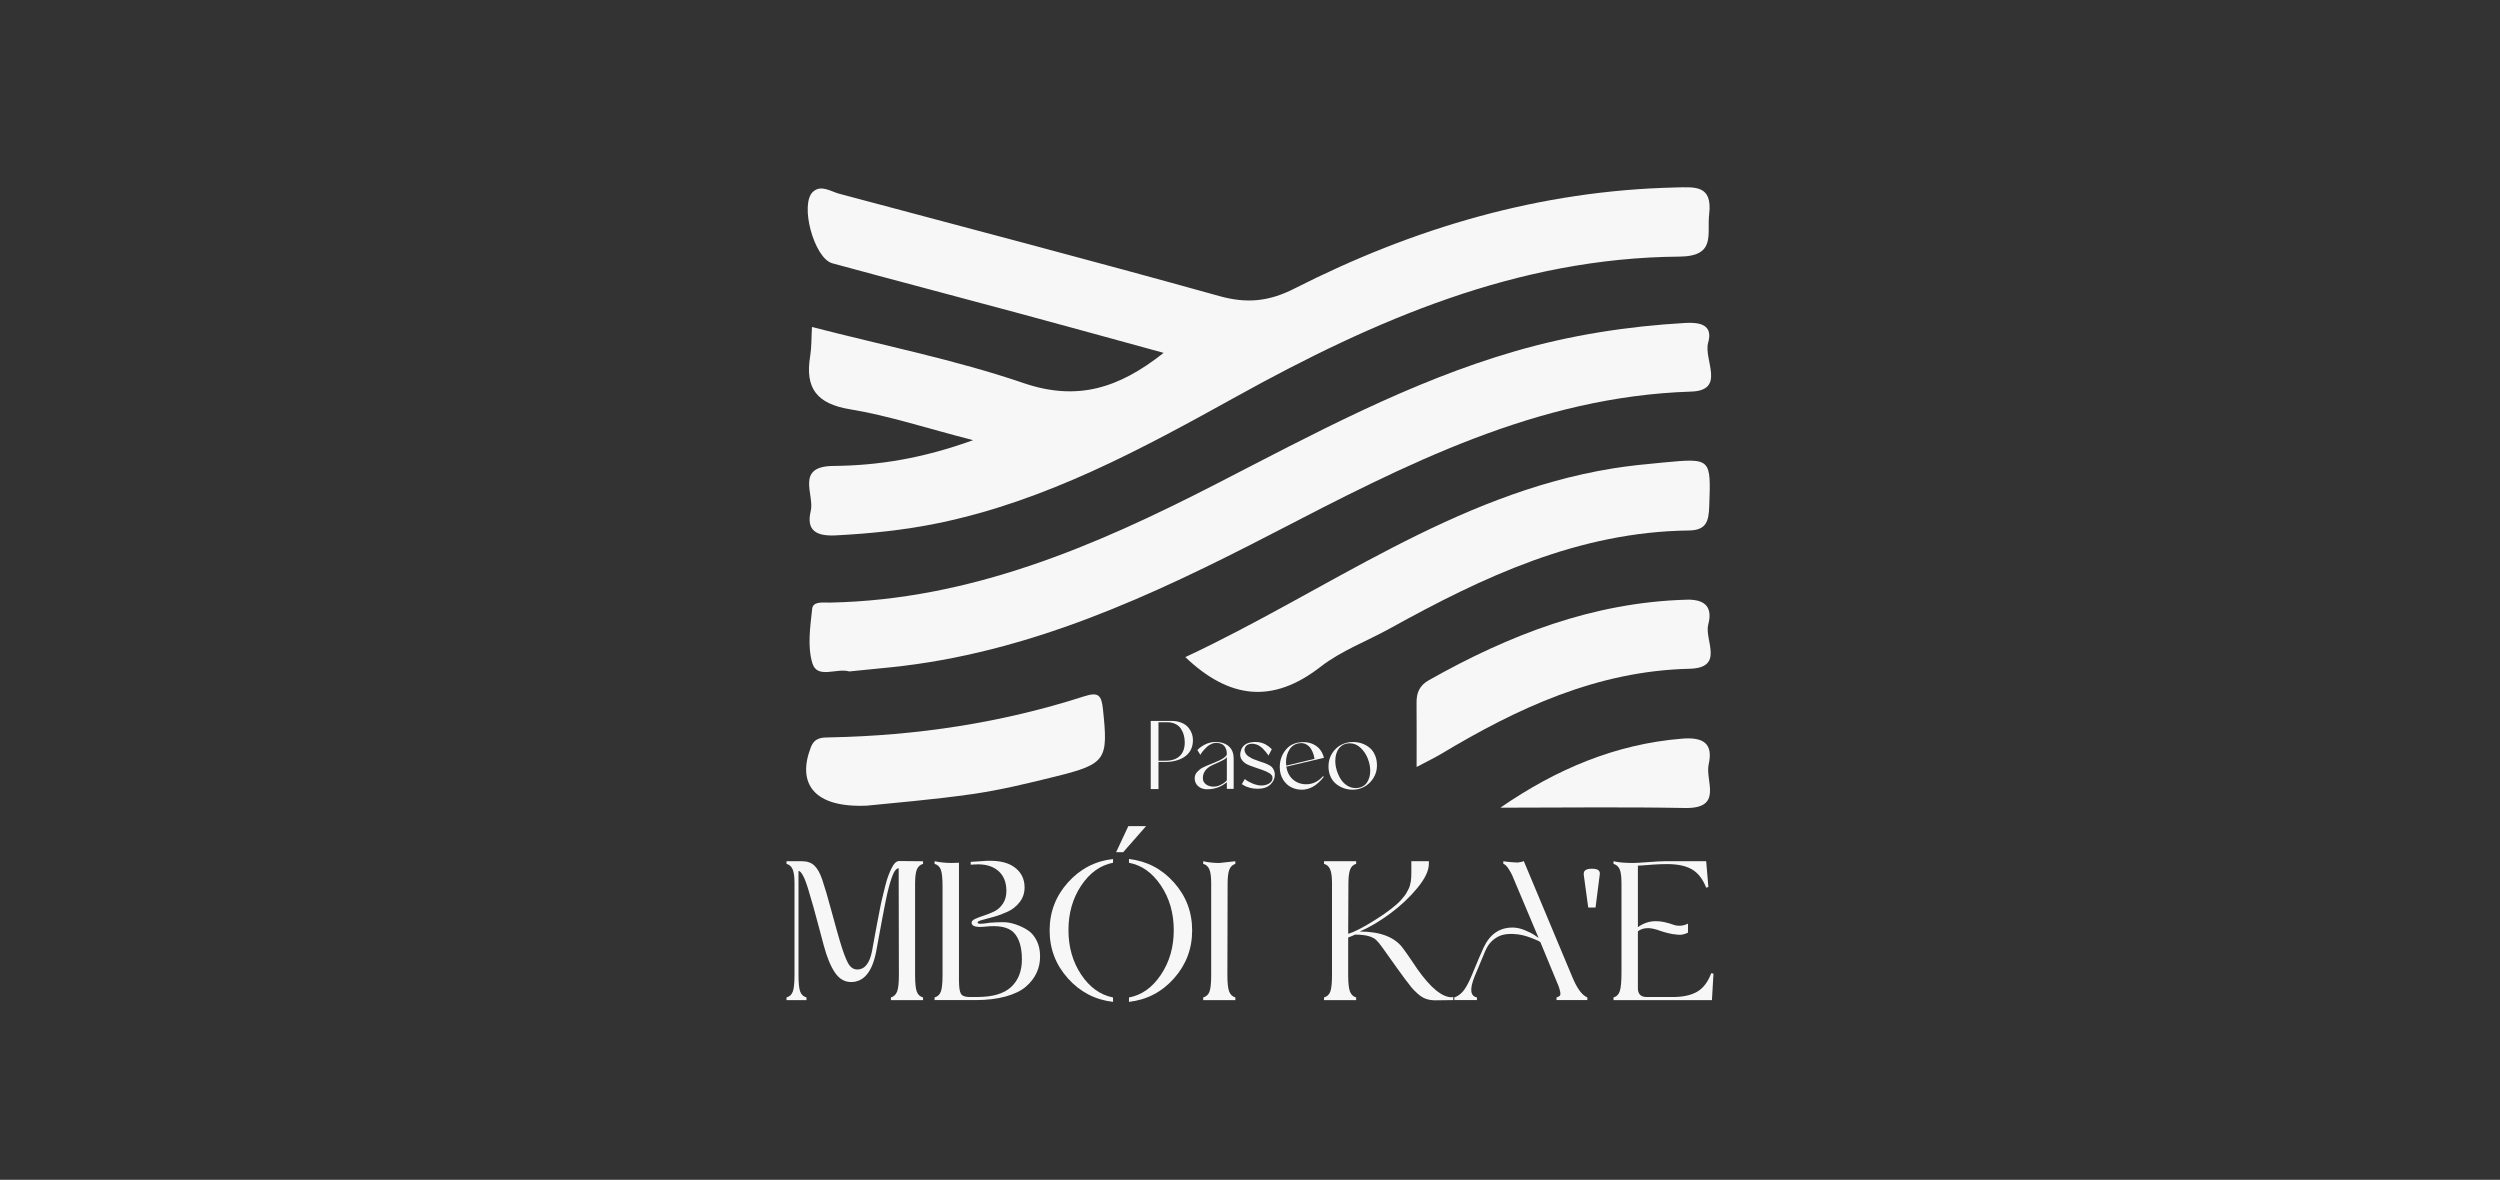 <svg xmlns="http://www.w3.org/2000/svg" width="267" height="126" viewBox="0 0 267 126" fill="none"><rect x="0" y="0" width="267" height="126" fill="#333333" stroke="none"/><path d="M103.924 47.012C98.887 45.713 94.891 44.387 90.787 43.712C87.216 43.125 85.966 41.447 86.524 38.057C86.679 37.114 86.649 36.142 86.718 34.922C94.38 36.903 102.013 38.418 109.308 40.91C115.052 42.873 119.498 41.469 124.276 37.686C118.807 36.189 113.652 34.763 108.488 33.37C101.958 31.609 95.416 29.895 88.89 28.118C86.936 27.586 85.365 21.753 86.845 20.465C87.716 19.706 88.711 20.446 89.622 20.69C103.166 24.306 116.728 27.855 130.229 31.621C133.159 32.438 135.51 32.208 138.245 30.819C151 24.335 164.475 20.355 178.914 20.023C181.024 19.975 182.907 19.743 182.54 22.861C182.286 25.028 183.311 27.377 179.338 27.407C162.06 27.539 146.786 34.187 132.027 42.363C121.914 47.966 111.756 53.479 100.253 55.862C96.626 56.612 92.968 56.985 89.27 57.178C87.216 57.284 86.075 56.694 86.589 54.565C87.01 52.825 84.899 49.801 89.005 49.763C93.806 49.718 98.507 48.966 103.924 47.012Z" fill="#F7F7F7"></path><path d="M90.706 71.711C89.359 71.303 87.294 72.558 86.764 70.839C86.215 69.054 86.532 66.952 86.74 65.017C86.83 64.183 87.936 64.371 88.646 64.357C103.615 64.06 116.897 58.364 129.889 51.686C140.266 46.351 150.533 40.775 161.848 37.499C167.795 35.777 173.847 34.843 180.011 34.49C181.56 34.402 182.98 34.694 182.432 36.591C181.917 38.376 184.37 41.703 180.608 41.822C164.126 42.346 150.042 49.653 135.932 56.958C123.003 63.651 109.871 69.758 95.107 71.27C93.639 71.42 92.171 71.564 90.703 71.71" fill="#F7F7F7"></path><path d="M126.59 70.179C141.659 63.146 155.202 52.812 172.182 50.037C174 49.739 175.843 49.564 177.68 49.392C182.788 48.916 182.726 48.926 182.546 54.108C182.49 55.702 182.212 56.634 180.359 56.656C168.624 56.797 158.421 61.593 148.459 67.111C145.986 68.481 143.245 69.493 141.046 71.204C135.944 75.174 131.321 74.682 126.591 70.178" fill="#F7F7F7"></path><path d="M151.294 81.911C151.294 79.176 151.307 77.109 151.288 75.043C151.279 73.986 151.6 73.21 152.602 72.645C161.169 67.812 170.135 64.324 180.152 64.047C182.277 63.988 182.891 65.008 182.441 66.694C182.001 68.34 184.25 71.333 180.423 71.424C170.58 71.656 162.068 75.622 153.871 80.544C153.259 80.911 152.61 81.217 151.294 81.914" fill="#F7F7F7"></path><path d="M92.597 86.042C86.901 86.302 85.101 83.67 86.599 79.807C87.017 78.727 87.825 78.767 88.663 78.751C97.918 78.57 106.982 77.203 115.794 74.366C117.314 73.876 117.637 74.252 117.794 75.726C118.367 81.138 118.154 81.582 112.795 82.913C109.823 83.653 106.83 84.38 103.802 84.814C99.557 85.424 95.272 85.759 92.598 86.042" fill="#F7F7F7"></path><path d="M160.24 86.261C166.187 82.157 172.526 79.466 179.641 78.888C181.868 78.707 182.999 79.353 182.485 81.647C182.095 83.389 184.083 86.37 179.963 86.294C173.391 86.171 166.815 86.261 160.24 86.261Z" fill="#F7F7F7"></path><path d="M124.963 81.354C124.823 81.368 124.661 81.376 124.477 81.376H123.726V84.275H122.898V76.993H125.085C125.497 76.993 125.858 77.055 126.167 77.181C126.476 77.306 126.717 77.47 126.89 77.674C127.062 77.88 127.192 78.097 127.277 78.328C127.362 78.558 127.404 78.798 127.404 79.047C127.404 79.699 127.192 80.222 126.77 80.617C126.346 81.013 125.745 81.258 124.964 81.354M123.726 81.243H124.477C125.139 81.243 125.648 81.075 126.002 80.737C126.355 80.4 126.531 79.917 126.531 79.287C126.531 79.017 126.498 78.759 126.432 78.512C126.366 78.267 126.262 78.038 126.122 77.826C125.982 77.614 125.787 77.445 125.537 77.322C125.286 77.196 124.995 77.135 124.664 77.135H123.725V81.242L123.726 81.243Z" fill="#F7F7F7"></path><path d="M129.833 79.245C130.415 79.245 130.881 79.396 131.231 79.701C131.58 80.005 131.755 80.442 131.755 81.013V84.253H131.027V83.529C131.012 83.551 130.984 83.579 130.944 83.61C130.903 83.643 130.816 83.704 130.68 83.792C130.543 83.88 130.4 83.959 130.249 84.028C130.098 84.098 129.903 84.16 129.664 84.215C129.424 84.27 129.179 84.297 128.93 84.297C128.533 84.297 128.211 84.187 127.963 83.967C127.717 83.747 127.594 83.465 127.594 83.122C127.594 82.99 127.617 82.863 127.665 82.742C127.713 82.621 127.787 82.512 127.886 82.413C127.986 82.314 128.08 82.228 128.168 82.155C128.257 82.082 128.38 82.008 128.538 81.935C128.696 81.861 128.816 81.807 128.897 81.77C128.978 81.733 129.101 81.684 129.266 81.621C129.432 81.559 129.53 81.521 129.559 81.505C130.538 81.118 131.028 80.791 131.028 80.528C131.028 80.176 130.935 79.89 130.752 79.67C130.568 79.45 130.274 79.341 129.869 79.341C129.693 79.341 129.514 79.385 129.334 79.473C129.154 79.561 128.999 79.666 128.87 79.791C128.742 79.917 128.624 80.04 128.517 80.164C128.409 80.289 128.331 80.395 128.28 80.483L128.191 80.615L127.882 80.109C128.052 79.905 128.317 79.709 128.677 79.521C129.037 79.334 129.424 79.241 129.836 79.241M131.027 83.342V80.848C130.997 80.899 130.95 80.955 130.884 81.013C130.817 81.072 130.722 81.131 130.596 81.194C130.47 81.256 130.364 81.31 130.276 81.354C130.187 81.397 130.057 81.458 129.884 81.536C129.71 81.612 129.591 81.666 129.525 81.695C128.817 82.018 128.464 82.489 128.464 83.112C128.464 83.376 128.572 83.592 128.79 83.76C129.007 83.929 129.285 84.013 129.623 84.013C129.85 84.013 130.081 83.958 130.313 83.849C130.544 83.739 130.723 83.629 130.848 83.519L131.027 83.342Z" fill="#F7F7F7"></path><path d="M134.66 81.364C134.85 81.424 134.996 81.471 135.095 81.507C135.195 81.543 135.323 81.601 135.482 81.682C135.641 81.762 135.76 81.845 135.841 81.929C135.922 82.014 135.993 82.127 136.057 82.269C136.119 82.412 136.151 82.568 136.151 82.736C136.151 83.145 135.991 83.5 135.67 83.796C135.35 84.092 134.899 84.241 134.318 84.241C134.016 84.241 133.723 84.202 133.44 84.12C133.156 84.04 132.952 83.955 132.826 83.867L132.628 83.746L132.948 83.197C132.992 83.24 133.058 83.294 133.147 83.356C133.236 83.418 133.415 83.511 133.682 83.637C133.951 83.762 134.225 83.842 134.505 83.878C134.865 83.921 135.189 83.867 135.477 83.713C135.764 83.559 135.907 83.351 135.907 83.087C135.907 82.978 135.878 82.88 135.818 82.796C135.759 82.712 135.669 82.633 135.548 82.56C135.426 82.487 135.322 82.433 135.233 82.396C135.144 82.359 135.016 82.308 134.846 82.242C134.803 82.227 134.772 82.217 134.758 82.209C134.728 82.194 134.503 82.118 134.083 81.978C133.664 81.84 133.355 81.719 133.156 81.616C132.891 81.476 132.69 81.281 132.555 81.028C132.419 80.775 132.42 80.459 132.56 80.079C132.759 79.523 133.268 79.243 134.085 79.243C134.291 79.243 134.491 79.27 134.686 79.32C134.881 79.371 135.045 79.436 135.177 79.512C135.31 79.589 135.428 79.668 135.531 79.748C135.634 79.828 135.709 79.894 135.752 79.945L135.829 80.022L135.475 80.692C135.453 80.663 135.428 80.627 135.399 80.583C135.369 80.54 135.305 80.455 135.205 80.33C135.106 80.206 135.007 80.093 134.907 79.99C134.808 79.888 134.689 79.787 134.548 79.689C134.408 79.59 134.273 79.525 134.139 79.496C133.889 79.423 133.653 79.413 133.432 79.469C133.211 79.524 133.06 79.643 132.979 79.826C132.913 79.957 132.895 80.085 132.928 80.21C132.962 80.335 133.011 80.444 133.077 80.534C133.143 80.627 133.236 80.712 133.354 80.793C133.471 80.873 133.576 80.938 133.669 80.985C133.762 81.032 133.852 81.07 133.939 81.101L134.657 81.364H134.66Z" fill="#F7F7F7"></path><path d="M139.518 83.758C140.195 83.758 140.792 83.468 141.307 82.89L141.373 82.978C140.666 83.886 139.882 84.34 139.021 84.34C138.624 84.34 138.25 84.252 137.901 84.077C137.551 83.901 137.26 83.626 137.028 83.253C136.796 82.88 136.679 82.441 136.679 81.936C136.679 81.255 136.874 80.658 137.265 80.146C137.656 79.633 138.185 79.344 138.856 79.278C139.481 79.212 140.024 79.324 140.485 79.612C140.944 79.902 141.249 80.342 141.396 80.936L137.376 81.881C137.465 82.452 137.701 82.908 138.083 83.248C138.466 83.588 138.944 83.759 139.519 83.759M137.343 81.441C137.343 81.492 137.354 81.601 137.376 81.77L140.391 81.046C140.376 80.936 140.353 80.824 140.324 80.711C140.295 80.598 140.244 80.453 140.169 80.278C140.095 80.102 140.008 79.95 139.905 79.822C139.801 79.694 139.665 79.583 139.497 79.492C139.327 79.401 139.136 79.359 138.922 79.366C138.413 79.388 138.024 79.599 137.751 79.997C137.478 80.396 137.343 80.877 137.343 81.441Z" fill="#F7F7F7"></path><path d="M144.477 79.245C144.808 79.245 145.124 79.295 145.426 79.392C145.728 79.491 146.002 79.64 146.249 79.838C146.495 80.035 146.692 80.299 146.839 80.628C146.986 80.957 147.061 81.331 147.061 81.749C147.061 82.254 146.929 82.709 146.669 83.116C146.408 83.522 146.083 83.829 145.696 84.033C145.31 84.239 144.903 84.341 144.477 84.341C144.152 84.341 143.839 84.29 143.537 84.187C143.236 84.085 142.96 83.934 142.71 83.737C142.459 83.539 142.258 83.277 142.108 82.952C141.957 82.626 141.882 82.257 141.882 81.848C141.882 81.327 142.01 80.865 142.269 80.458C142.527 80.051 142.85 79.748 143.241 79.546C143.632 79.345 144.043 79.245 144.478 79.245M144.775 84.165C145.054 84.165 145.299 84.109 145.508 84C145.719 83.891 145.882 83.743 146 83.562C146.118 83.378 146.204 83.185 146.259 82.979C146.315 82.774 146.341 82.558 146.341 82.331C146.341 81.914 146.257 81.481 146.087 81.035C145.918 80.588 145.662 80.203 145.32 79.876C144.979 79.55 144.601 79.387 144.188 79.387H144.099C143.642 79.401 143.281 79.579 143.012 79.919C142.743 80.26 142.609 80.712 142.609 81.276C142.609 81.583 142.657 81.902 142.753 82.231C142.849 82.56 142.985 82.871 143.161 83.165C143.339 83.457 143.568 83.697 143.851 83.884C144.135 84.071 144.442 84.165 144.773 84.165" fill="#F7F7F7"></path><path d="M98.584 92.26C98.267 92.353 98.047 92.553 97.92 92.86C97.794 93.166 97.731 93.681 97.731 94.403V104.127C97.731 104.975 97.79 105.563 97.908 105.892C98.026 106.222 98.251 106.434 98.582 106.528V106.812H95.149V106.528C95.465 106.435 95.686 106.223 95.813 105.892C95.939 105.563 96.002 104.974 96.002 104.127L95.978 92.731C95.851 92.731 95.725 92.813 95.6 92.979C95.473 93.144 95.351 93.399 95.233 93.744C95.115 94.089 95.004 94.458 94.902 94.851C94.798 95.243 94.689 95.733 94.571 96.322C94.453 96.911 94.345 97.46 94.251 97.97C94.156 98.48 94.042 99.096 93.908 99.818C93.775 100.54 93.659 101.161 93.565 101.678C93.139 103.814 92.248 104.881 90.89 104.881C90.196 104.881 89.62 104.539 89.162 103.857C88.703 103.175 88.31 102.213 87.977 100.972C87.868 100.58 87.697 99.945 87.469 99.065C87.24 98.186 87.042 97.456 86.877 96.875C86.711 96.294 86.53 95.674 86.332 95.015C86.135 94.355 85.946 93.858 85.764 93.52C85.583 93.183 85.421 93.014 85.279 93.014V104.127C85.279 104.975 85.339 105.563 85.457 105.892C85.575 106.222 85.8 106.434 86.132 106.528V106.812H84.001V106.528C84.332 106.435 84.558 106.223 84.675 105.892C84.793 105.563 84.853 104.974 84.853 104.127V94.309C84.853 93.635 84.785 93.144 84.652 92.838C84.518 92.531 84.301 92.34 84 92.261V91.979H85.657C86.209 91.979 86.648 92.132 86.971 92.439C87.294 92.744 87.575 93.244 87.812 93.934C88.064 94.672 88.396 95.798 88.806 97.313C89.217 98.828 89.516 99.899 89.706 100.527C90.021 101.594 90.306 102.363 90.557 102.835C90.809 103.305 91.141 103.541 91.552 103.541C92.357 103.541 92.886 102.874 93.139 101.54C93.201 101.211 93.284 100.755 93.388 100.174C93.49 99.593 93.581 99.107 93.659 98.714C93.739 98.322 93.829 97.852 93.932 97.302C94.034 96.753 94.133 96.287 94.228 95.902C94.322 95.517 94.425 95.101 94.535 94.654C94.645 94.208 94.756 93.839 94.866 93.548C94.976 93.258 95.095 92.983 95.221 92.723C95.347 92.464 95.478 92.273 95.612 92.146C95.745 92.021 95.885 91.958 96.026 91.958L98.582 91.982V92.264L98.584 92.26Z" fill="#F7F7F7"></path><path d="M105.732 98.547C106.127 98.515 106.561 98.496 107.034 98.488C107.507 98.48 107.985 98.559 108.466 98.724C108.946 98.888 109.381 99.096 109.768 99.347C110.154 99.598 110.47 99.967 110.715 100.453C110.96 100.939 111.081 101.504 111.081 102.148C111.081 102.793 110.96 103.338 110.715 103.879C110.47 104.421 110.091 104.915 109.578 105.363C109.066 105.811 108.342 106.164 107.413 106.422C106.482 106.681 105.401 106.81 104.169 106.81H99.813V106.528C100.144 106.435 100.369 106.223 100.487 105.892C100.605 105.563 100.664 104.974 100.664 104.127V94.662C100.664 93.814 100.605 93.227 100.487 92.896C100.369 92.567 100.144 92.354 99.813 92.26V91.976C100.397 92.103 101.004 92.165 101.635 92.165L102.417 92.141V104.643C102.417 105.413 102.488 105.911 102.63 106.139C102.772 106.366 103.072 106.48 103.529 106.48H104.358C106.015 106.48 107.226 106.123 107.991 105.409C108.757 104.695 109.14 103.709 109.14 102.454C109.14 101.199 108.852 100.202 108.276 99.605C107.7 99.008 106.663 98.796 105.164 98.969C104.233 99.062 103.766 98.921 103.766 98.544C103.766 98.388 103.896 98.251 104.157 98.132C104.418 98.015 104.729 97.896 105.092 97.779C105.455 97.662 105.818 97.517 106.181 97.343C106.544 97.17 106.852 96.896 107.104 96.518C107.357 96.142 107.483 95.687 107.483 95.152C107.483 94.195 107.176 93.465 106.56 92.963C105.944 92.461 105.108 92.249 104.05 92.327L103.671 92.35V92.045C104.002 92.029 104.381 92.007 104.807 91.974C106.337 91.833 107.491 92.029 108.264 92.562C109.038 93.096 109.425 93.834 109.425 94.776C109.425 95.372 109.251 95.894 108.904 96.341C108.557 96.788 108.138 97.126 107.65 97.353C107.16 97.581 106.667 97.766 106.17 97.907C105.672 98.048 105.255 98.162 104.915 98.248C104.576 98.335 104.406 98.424 104.406 98.518C104.406 98.565 104.43 98.601 104.478 98.623C104.525 98.647 104.611 98.659 104.739 98.659C104.866 98.659 104.984 98.651 105.093 98.635C105.203 98.619 105.377 98.597 105.614 98.564C105.662 98.548 105.7 98.54 105.732 98.54" fill="#F7F7F7"></path><path d="M114.054 104.492C112.752 103.04 112.1 101.333 112.1 99.37C112.1 97.407 112.752 95.702 114.054 94.249C115.355 92.797 116.961 91.96 118.871 91.74V92.141C117.513 92.408 116.381 93.22 115.473 94.578C114.566 95.936 114.112 97.521 114.112 99.335C114.112 101.149 114.565 102.733 115.473 104.091C116.381 105.45 117.513 106.261 118.871 106.528V106.999C116.961 106.779 115.355 105.944 114.054 104.492ZM120.504 88.234H122.398L119.959 91.012H119.202L120.504 88.234ZM120.575 91.742C122.485 91.962 124.086 92.798 125.382 94.25C126.676 95.702 127.322 97.409 127.322 99.372C127.322 101.334 126.674 103.04 125.382 104.493C124.088 105.945 122.485 106.781 120.575 107V106.53C121.933 106.279 123.069 105.471 123.984 104.105C124.9 102.739 125.358 101.15 125.358 99.337C125.358 97.525 124.9 95.935 123.984 94.57C123.069 93.204 121.933 92.397 120.575 92.145V91.742Z" fill="#F7F7F7"></path><path d="M131.938 92.26C131.638 92.353 131.425 92.553 131.298 92.86C131.171 93.166 131.109 93.681 131.109 94.403L131.085 104.127C131.085 104.975 131.147 105.563 131.274 105.892C131.4 106.222 131.621 106.434 131.936 106.528V106.812H128.503V106.528C128.835 106.435 129.06 106.223 129.178 105.892C129.295 105.563 129.355 104.974 129.355 104.127V94.309C129.355 93.635 129.288 93.144 129.154 92.838C129.019 92.531 128.803 92.34 128.502 92.261V91.979C129.039 92.104 129.615 92.167 130.231 92.167L131.935 91.979V92.261L131.938 92.26Z" fill="#F7F7F7"></path><path d="M155.042 106.505C155.089 106.505 155.136 106.497 155.184 106.481H155.207V106.81C155.034 106.81 154.707 106.814 154.225 106.822C153.744 106.83 153.431 106.834 153.29 106.834C152.911 106.834 152.572 106.779 152.271 106.669C151.972 106.56 151.679 106.374 151.396 106.116C151.111 105.858 150.899 105.642 150.756 105.468C150.614 105.295 150.401 105.021 150.116 104.643C149.769 104.189 148.94 103.035 147.63 101.183C147.361 100.806 147.136 100.535 146.956 100.371C146.774 100.207 146.506 100.074 146.151 99.971C145.796 99.87 145.318 99.818 144.719 99.818C144.53 99.913 144.284 100.014 143.985 100.124V104.127C143.985 104.974 144.047 105.563 144.175 105.892C144.3 106.221 144.522 106.434 144.838 106.528V106.812H141.405V106.528C141.736 106.435 141.961 106.223 142.081 105.892C142.198 105.563 142.258 104.974 142.258 104.127V94.309C142.258 93.635 142.19 93.144 142.057 92.838C141.923 92.531 141.706 92.34 141.406 92.261V91.978H144.839V92.261C144.54 92.34 144.327 92.535 144.2 92.85C144.074 93.163 144.01 93.682 144.01 94.404L143.986 99.726C144.618 99.553 145.592 99.052 146.911 98.219C148.229 97.386 149.148 96.672 149.668 96.076C149.794 95.935 149.909 95.798 150.011 95.663C150.113 95.53 150.205 95.385 150.283 95.227C150.362 95.071 150.425 94.95 150.472 94.862C150.52 94.777 150.562 94.642 150.602 94.462C150.641 94.282 150.668 94.156 150.684 94.085C150.7 94.014 150.712 93.869 150.72 93.649C150.728 93.429 150.732 93.292 150.732 93.237V91.978H152.602V92.261C152.602 92.983 152.196 93.838 151.382 94.827C150.569 95.816 149.604 96.727 148.482 97.558C147.361 98.39 146.272 99.033 145.216 99.489C147.441 99.489 148.988 100.093 149.855 101.301C150.013 101.506 150.294 101.902 150.695 102.491C151.098 103.08 151.321 103.413 151.37 103.492C152.79 105.501 154.014 106.506 155.039 106.506" fill="#F7F7F7"></path><path d="M167.92 104.338C168.424 105.562 168.961 106.293 169.53 106.527V106.81H166.239V106.527C166.396 106.48 166.512 106.422 166.582 106.351C166.653 106.28 166.669 106.143 166.63 105.938C166.59 105.734 166.534 105.534 166.464 105.338C166.392 105.141 166.255 104.808 166.049 104.337L164.51 100.617C164.447 100.569 164.361 100.519 164.249 100.464C164.14 100.408 163.922 100.319 163.598 100.192C163.275 100.067 162.958 99.964 162.651 99.887C162.344 99.809 161.979 99.762 161.562 99.746C161.144 99.73 160.765 99.769 160.426 99.863C160.087 99.958 159.754 100.142 159.431 100.416C159.108 100.692 158.843 101.063 158.638 101.535L157.477 104.313C156.941 105.647 157.027 106.385 157.738 106.526V106.809H155.324V106.526C155.655 106.416 155.958 106.204 156.235 105.89C156.511 105.576 156.807 105.05 157.123 104.313C157.817 102.633 158.259 101.598 158.448 101.205C159.112 99.777 160.145 99.062 161.55 99.062C161.961 99.062 162.394 99.157 162.852 99.345C163.31 99.534 163.665 99.714 163.917 99.887L164.32 100.17L161.692 93.93C161.644 93.821 161.585 93.68 161.514 93.506C161.443 93.333 161.309 93.094 161.112 92.788C160.914 92.482 160.729 92.306 160.556 92.258V91.976C160.634 91.992 160.737 92.008 160.864 92.024C160.99 92.04 161.187 92.059 161.456 92.083C161.725 92.107 161.93 92.119 162.072 92.119C162.214 92.103 162.34 92.083 162.451 92.059C162.561 92.036 162.632 92.016 162.664 92L162.736 91.953L167.92 104.337V104.338Z" fill="#F7F7F7"></path><path d="M170.003 92.779C170.35 92.779 170.587 92.834 170.713 92.943C170.839 93.054 170.886 93.203 170.855 93.391L170.404 96.923H169.623L169.149 93.462C169.117 93.212 169.177 93.035 169.326 92.933C169.476 92.831 169.701 92.78 170 92.78" fill="#F7F7F7"></path><path d="M182.763 103.939L183 103.986L182.834 106.812H172.323V106.528C172.655 106.435 172.88 106.207 172.998 105.846C173.115 105.485 173.175 104.809 173.175 103.821V94.357C173.175 93.651 173.112 93.149 172.986 92.85C172.86 92.552 172.639 92.354 172.323 92.261V91.978C172.828 92.103 173.522 92.166 174.407 92.166C174.674 92.166 175.22 92.134 176.04 92.073C176.861 92.009 177.445 91.978 177.792 91.978H182.219L182.456 94.732L182.219 94.803C181.856 93.877 181.351 93.225 180.703 92.85C180.056 92.473 179.172 92.285 178.052 92.285C177.641 92.285 177.172 92.3 176.644 92.332C176.115 92.364 175.701 92.395 175.402 92.427L174.927 92.451V99.02C175.511 98.596 176.142 98.384 176.821 98.384C177.184 98.384 177.539 98.427 177.886 98.513C178.233 98.6 178.51 98.681 178.715 98.76C178.921 98.839 179.16 98.875 179.437 98.867C179.713 98.859 179.993 98.785 180.277 98.643V99.609C180.056 99.718 179.838 99.789 179.625 99.821C179.412 99.852 179.085 99.833 178.642 99.761C178.2 99.69 177.648 99.538 176.986 99.302C176.118 99.02 175.431 99.075 174.926 99.466V105.54C174.926 106.169 175.241 106.482 175.873 106.482H178.642C179.715 106.482 180.58 106.298 181.234 105.929C181.889 105.56 182.397 104.898 182.762 103.94" fill="#F7F7F7"></path></svg>